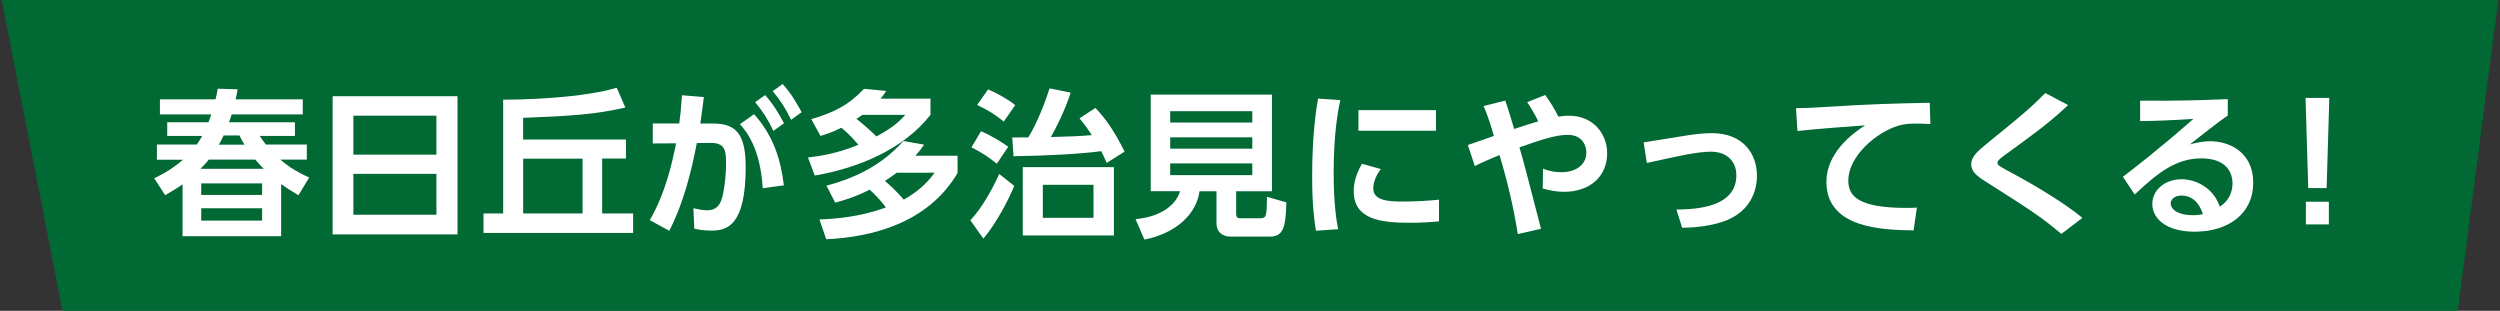 <svg xmlns="http://www.w3.org/2000/svg" width="370px" height="46px" viewBox="0 0 370 46">
<rect x="0" y="0" width="370" height="46" fill="#333333" stroke="none"/>
<style type="text/css">
	.st0{fill:#006934;}
	.st1{fill:#FFFFFF;}
</style>
<polygon class="st0" points="363.75,46 9.25,46 0.25,0 369.75,0 "/>
<g>
	<path class="st1" d="M45.41,21.37v2.25h-3.92c0.89,0.75,1.92,1.59,4.27,2.65l-1.59,2.63c-1.27-0.75-1.85-1.15-2.56-1.66v7.72H27.02
		v-7.69c-0.75,0.54-1.22,0.84-2.58,1.62l-1.62-2.51c2.23-1.06,3.28-1.92,4.27-2.74h-3.87v-2.25h5.91c0.28-0.4,0.54-0.82,0.8-1.27
		h-5.18v-2.02h6.1c0.14-0.35,0.23-0.59,0.42-1.17h-7.6v-2.23h8.23c0.05-0.19,0.33-1.45,0.33-1.57l2.95,0.09
		c-0.16,0.91-0.21,1.03-0.31,1.48h9.94v2.23H34.29c-0.19,0.56-0.23,0.75-0.4,1.17h9.76v2.02h-5.21c0.42,0.63,0.61,0.87,0.91,1.27
		H45.41z M39.03,24.98c-0.47-0.47-0.73-0.75-1.24-1.36h-6.89c-0.3,0.4-0.54,0.66-1.22,1.36H39.03z M38.79,27.14h-9.01v1.71h9.01
		V27.14z M38.79,30.82h-9.01v1.83h9.01V30.82z M36.19,21.41c-0.42-0.68-0.56-0.96-0.75-1.36h-2.35c-0.23,0.52-0.4,0.82-0.7,1.36
		H36.19z"/>
	<path class="st1" d="M67.71,14.24v20.45H49.23V14.24H67.71z M52.3,22.89h12.29v-5.77H52.3V22.89z M52.3,25.73v6.05h12.29v-6.05
		H52.3z"/>
	<path class="st1" d="M89.13,31.59h4.57v2.88H71.56v-2.88h2.91V14.75c3.99,0,7.04-0.26,8.18-0.35c4.95-0.42,7.48-1.08,8.63-1.41
		l1.27,2.93c-4.53,1.01-7.83,1.24-15.13,1.52v3.21h15.22v2.81h-3.52V31.59z M86.22,23.48h-8.79v8.11h8.79V23.48z"/>
	<path class="st1" d="M96.17,32.58c2.39-4.15,3.31-8.54,3.89-11.37l-3.45,0.02v-2.96h3.92c0.16-1.2,0.26-2.04,0.4-4.17l3.24,0.26
		c-0.14,1.1-0.3,2.44-0.52,3.92h1.88c3.38,0,4.83,1.52,4.83,6.45c0,8.54-2.67,9.4-5.04,9.4c-1.17,0-1.99-0.16-2.56-0.28l-0.14-3.03
		c0.66,0.14,1.38,0.3,2.06,0.3c1.17,0,1.85-0.59,2.21-1.92c0.42-1.69,0.56-3.54,0.56-5.02c0-1.64-0.02-3.05-2.23-3.03l-2.09,0.02
		c-0.82,4.25-1.97,8.89-4.08,12.99L96.17,32.58z M112.89,27.86c-0.38-6.14-2.58-8.58-3.38-9.48l2.09-1.48
		c2.86,3.17,3.96,6.73,4.41,10.53L112.89,27.86z M113.24,14.07c1.2,1.36,1.97,2.63,2.79,4.17l-1.57,1.13
		c-0.87-1.81-1.5-2.79-2.7-4.25L113.24,14.07z M115.84,12.43c1.13,1.27,1.78,2.32,2.81,4.17l-1.57,1.13
		c-0.89-1.81-1.5-2.77-2.72-4.24L115.84,12.43z"/>
	<path class="st1" d="M120.07,17.64c3.4-1.03,5.46-2.02,7.81-4.5l3.28,0.33c-0.3,0.47-0.4,0.59-0.84,1.13h7.39V17
		c-4.01,5.11-10.69,7.88-17.12,8.98l-1.01-2.67c1.62-0.19,4.27-0.56,7.46-1.88c-0.75-0.89-1.31-1.5-2.51-2.53
		c-1.38,0.7-2.28,0.96-3.1,1.22L120.07,17.64z M121.28,32.48c2.13-0.09,5.79-0.3,9.83-1.78c-0.66-0.89-1.24-1.55-2.39-2.63
		c-2.32,1.17-4.06,1.64-5.11,1.92l-1.29-2.51c3.49-0.94,7.81-2.6,11.38-6.61l3.07,0.54c-0.33,0.47-0.54,0.8-1.29,1.64h6.24v2.56
		c-4.43,7.48-12.76,9.48-19.44,9.8L121.28,32.48z M127.62,17c-0.28,0.21-0.35,0.26-0.87,0.59c1.01,0.77,2.32,1.97,2.96,2.6
		c2.63-1.38,3.66-2.51,4.27-3.19H127.62z M132.71,25.56c-0.45,0.33-1.06,0.8-1.74,1.22c1.41,1.17,2.39,2.32,2.79,2.77
		c2.79-1.57,3.96-3.19,4.57-3.99H132.71z"/>
	<path class="st1" d="M143.61,32.6c1.85-1.95,3.45-5,4.27-6.85l2.23,1.76c-0.8,1.97-2.58,5.44-4.57,7.81L143.61,32.6z M147.53,24.23
		c-1.2-0.96-2.16-1.62-3.75-2.42l1.41-2.39c1.41,0.61,2.79,1.41,4.03,2.3L147.53,24.23z M148.56,17.99
		c-1.45-1.15-2.18-1.59-3.94-2.46l1.62-2.3c1.38,0.59,2.88,1.43,4.01,2.32L148.56,17.99z M162.12,15.97
		c1.48,1.57,2.77,3.33,4.32,6.47l-2.65,1.67c-0.24-0.54-0.38-0.87-0.8-1.74c-3.12,0.42-8.04,0.68-12.99,0.75l-0.19-2.77
		c0.47,0,0.68,0,2.39-0.02c0.56-0.96,1.85-3.26,3.14-7.25l3.12,0.63c-0.89,2.77-2.27,5.44-2.93,6.57c3.1-0.07,3.99-0.12,6.07-0.28
		c-0.63-0.96-1.06-1.55-1.83-2.49L162.12,15.97z M164.86,34.85h-13.49V24.74h13.49V34.85z M161.84,27.35h-7.5v4.88h7.5V27.35z"/>
	<path class="st1" d="M182.95,31.62c0,0.54,0.19,0.68,0.59,0.68h2.91c0.91,0,1.05-0.12,1.05-3.17l2.88,0.82
		c-0.07,3.89-0.56,5.07-2.46,5.07h-5.75c-1.38,0-2.13-0.8-2.13-1.95v-4.76h-2.51c-0.47,3.45-3.57,6.24-8.16,7.15l-1.31-3.03
		c3.35-0.3,5.89-1.81,6.59-4.13h-4.34V14h17.94v14.31h-5.3V31.62z M185.34,16.46h-12.15v1.67h12.15V16.46z M185.34,20.33h-12.15V22
		h12.15V20.33z M185.34,24.18h-12.15v1.74h12.15V24.18z"/>
	<path class="st1" d="M198.36,14.82c-0.3,1.43-0.98,4.81-0.98,10.77c0,4.74,0.45,7.2,0.66,8.33l-3.28,0.23
		c-0.21-1.29-0.56-3.54-0.56-8.04c0-6.17,0.59-9.87,0.87-11.52L198.36,14.82z M204.36,25.02c-0.94,1.24-1.12,2.32-1.12,2.84
		c0,1.74,1.99,1.97,4.22,1.97c1.74,0,3.78-0.09,5.51-0.28v3.21c-0.89,0.09-2.32,0.21-4.39,0.21c-4.32,0-8.23-0.54-8.23-4.67
		c0-0.56,0.05-2.09,1.22-4.06L204.36,25.02z M212.52,16.3v3.05h-11.47V16.3H212.52z"/>
	<path class="st1" d="M224.63,34.64c-0.61-3.92-1.55-7.86-2.7-11.7c-1.62,0.68-2.6,1.1-3.66,1.64l-1.03-3.12
		c0.61-0.19,3.31-1.15,3.85-1.34c-0.4-1.43-0.89-3-1.52-4.43l3.21-0.8c0.61,1.74,1.12,3.56,1.31,4.2c2.06-0.68,2.49-0.82,3.57-1.13
		c-0.54-1.13-0.94-1.78-1.64-2.84l2.67-1.06c0.89,1.22,1.41,2.11,1.95,3.21c0.4-0.07,0.89-0.14,1.57-0.14
		c3.66,0,5.65,2.74,5.65,5.56c0,3.4-2.51,5.7-6.4,5.7c-1.1,0-2.09-0.19-3.14-0.49l0.05-2.93c0.59,0.21,1.41,0.52,2.77,0.52
		c1.69,0,3.64-0.82,3.64-2.93c0-0.8-0.42-2.6-2.77-2.6c-1.67,0-3.8,0.66-7.13,1.85c0.68,2.37,0.94,3.33,3.19,12.05L224.63,34.64z"/>
	<path class="st1" d="M248.11,31.01c2.96-0.02,8.87-0.33,8.87-5.07c0-2.13-1.48-3.49-3.75-3.49c-1.97,0-4.48,0.56-9.5,1.67
		l-0.47-3.05c0.94-0.12,5.14-0.84,5.98-0.96c1.64-0.26,2.81-0.4,4.13-0.4c4.6,0,6.66,3.05,6.66,6.31c0,1.29-0.35,5.3-5.23,6.85
		c-2.11,0.68-4.39,0.82-5.84,0.84L248.11,31.01z"/>
	<path class="st1" d="M285.7,18.36c-0.91-0.05-1.57-0.07-2.11-0.07c-0.92,0-1.81,0.05-2.63,0.31c-3.24,0.96-7.41,4.5-7.41,8.14
		c0,2.32,1.52,4.03,8.63,4.03c0.7,0,1.1-0.02,1.52-0.05l-0.49,3.38c-4.43-0.09-12.9-0.21-12.9-7.2c0-4.17,3.64-7.01,5.72-8.35
		c-2.37,0.16-7.9,0.59-10.01,0.84l-0.21-3.38c1.08,0,2.35-0.05,4.85-0.21c5.42-0.35,9.43-0.49,14.94-0.59L285.7,18.36z"/>
	<path class="st1" d="M305.08,34.62c-2.98-2.51-4.43-3.45-11.23-7.76c-1.45-0.92-2.11-1.57-2.11-2.53c0-1.13,0.87-1.92,2.77-3.45
		c5.49-4.41,6.4-5.32,8.19-7.11l3.38,1.78c-2.81,2.67-5.28,4.43-9.19,7.27c-0.56,0.4-1.27,0.91-1.27,1.27c0,0.38,0.3,0.54,3.03,1.99
		c2.72,1.48,7.29,4.24,9.54,6.17L305.08,34.62z"/>
	<path class="st1" d="M329.7,17.1c-1.27,0.87-3.75,2.81-5.6,4.27c1.1-0.3,2.18-0.47,2.98-0.47c2.79,0,6.4,1.55,6.4,6.17
		c0,4.5-3.63,7.22-8.65,7.22c-4.34,0-6.29-2.02-6.29-4.1c0-2.06,1.85-3.66,4.34-3.66c2.13,0,4.71,1.27,5.65,4.06
		c1.36-0.84,1.88-2.23,1.88-3.42c0-2.16-1.45-3.73-4.6-3.73c-3.64,0-6.31,1.97-9.87,5.35l-1.76-2.63c0.96-0.7,5.07-3.85,10.44-8.56
		c-2.51,0.16-4.9,0.28-7.88,0.33v-3.03c5.14,0.02,7.41,0,12.97-0.23V17.1z M322.81,28.94c-0.96,0-1.55,0.61-1.55,1.1
		c0,1.1,1.31,1.81,3.28,1.81c0.8,0,1.29-0.12,1.5-0.16C325.46,29.97,324.43,28.94,322.81,28.94z"/>
	<path class="st1" d="M344.74,14.49l-0.4,13.34h-2.72l-0.4-13.34H344.74z M341.27,29.86h3.4v3.35h-3.4V29.86z"/>
</g>
</svg>

